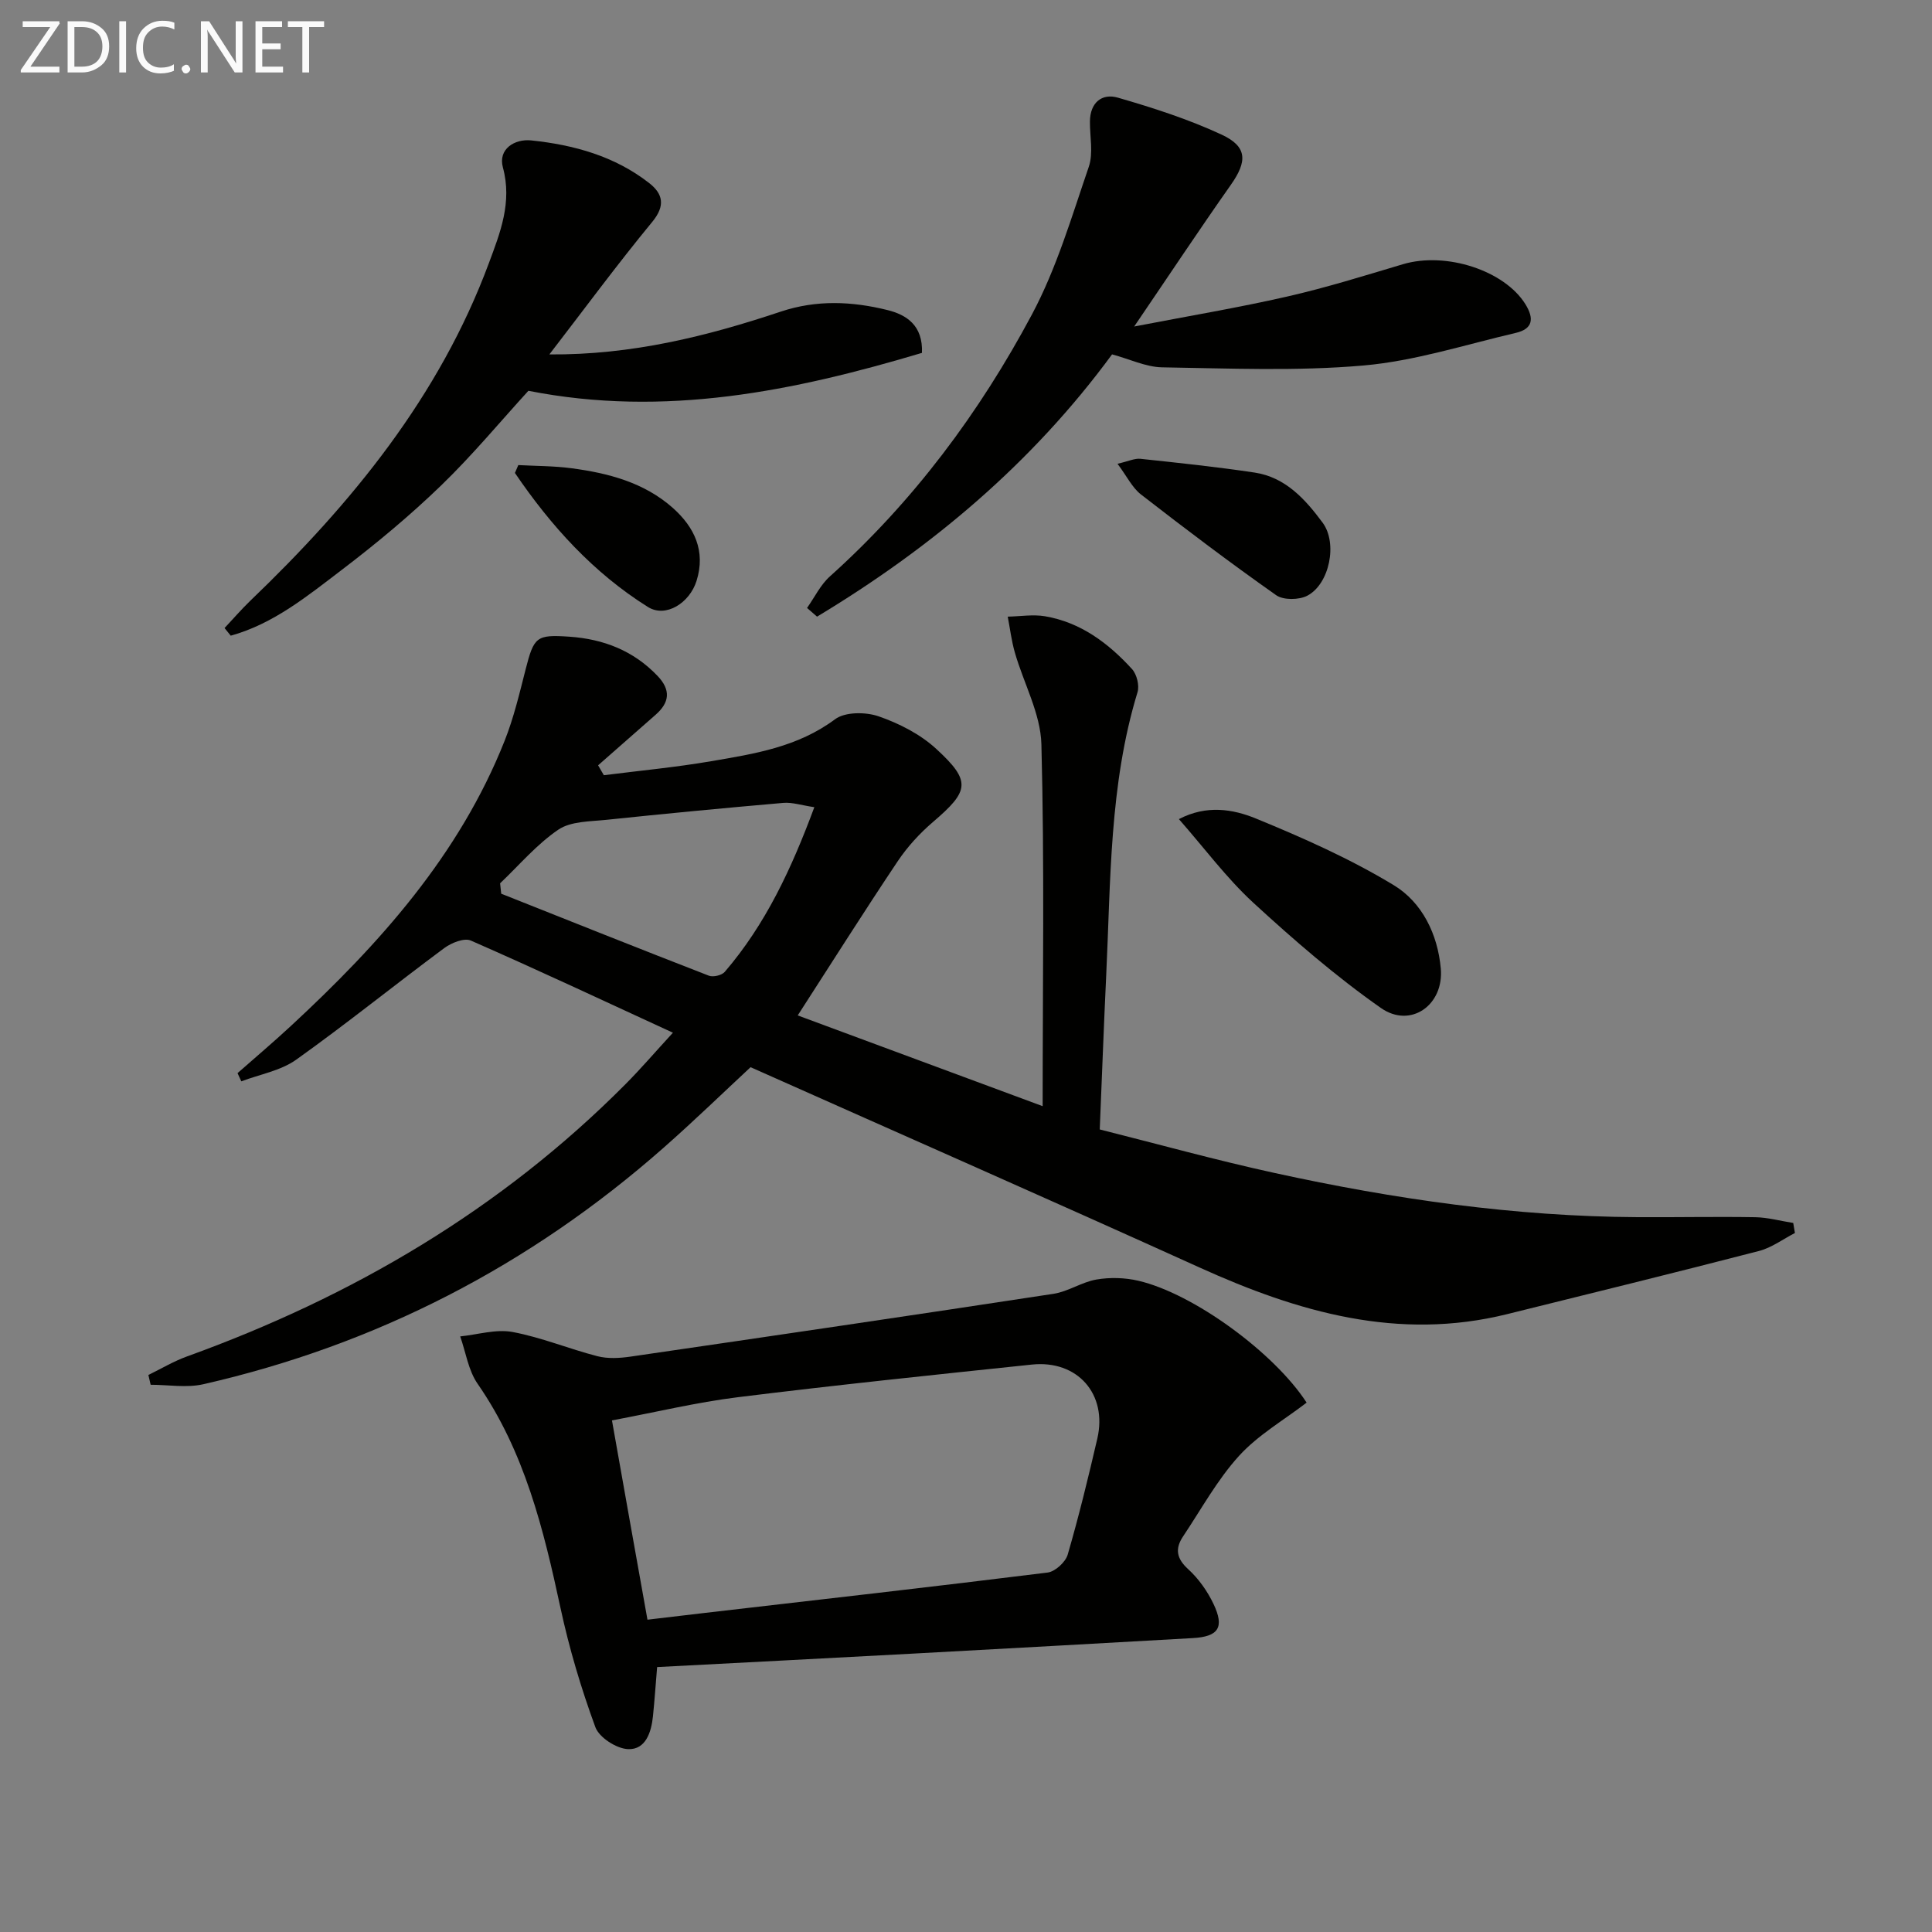 <svg enable-background="new 0 0 400 400" viewBox="0 0 400 400" xmlns="http://www.w3.org/2000/svg"><rect x="0" y="0" width="400" height="400" fill="#808080" stroke="none"/><path d="m165.16 210.23c16.76 6.21 33.51 12.41 50.71 18.79 0-25.39.39-50.17-.26-74.93-.17-6.36-3.67-12.62-5.49-18.97-.7-2.42-1-4.96-1.48-7.45 2.58-.05 5.22-.5 7.72-.08 7.38 1.26 13.11 5.56 18.01 10.93.99 1.09 1.57 3.41 1.14 4.8-5.86 19.2-5.54 39.07-6.49 58.79-.49 10.28-.86 20.56-1.33 31.73 11.86 2.98 23.97 6.34 36.24 9.02 24.73 5.41 49.71 9 75.09 9.14 8.13.05 16.27-.13 24.4.01 2.62.05 5.23.78 7.85 1.19.12.69.23 1.39.35 2.08-2.47 1.27-4.81 3.04-7.43 3.72-17.34 4.49-34.74 8.76-52.12 13.07-22.57 5.61-43.31-.4-63.7-9.64-30.73-13.92-61.6-27.5-92.97-41.48-5.41 5.02-11.6 11.03-18.07 16.73-27.62 24.32-59.35 40.73-95.24 48.91-3.46.79-7.26.11-10.9.11-.16-.68-.31-1.35-.47-2.03 2.66-1.29 5.24-2.84 8.01-3.84 34.25-12.38 64.99-30.41 90.79-56.38 3.13-3.15 6.03-6.53 9.8-10.64-14.39-6.63-28.04-13.03-41.84-19.08-1.37-.6-4.03.47-5.5 1.56-10.28 7.63-20.24 15.68-30.66 23.11-3.22 2.29-7.54 3.03-11.36 4.48-.26-.57-.52-1.13-.78-1.7 3.69-3.25 7.45-6.43 11.05-9.77 18.34-16.98 34.85-35.37 44.24-59.02 1.89-4.76 3.08-9.81 4.35-14.79 1.73-6.77 2.22-7.25 9.08-6.78 7.05.49 13.23 2.88 18.22 8.1 2.82 2.95 2.52 5.53-.41 8.09-3.97 3.47-7.92 6.96-11.88 10.44.4.68.79 1.37 1.19 2.05 7.41-.94 14.86-1.64 22.22-2.9 8.96-1.53 17.93-2.93 25.65-8.69 2.08-1.55 6.34-1.53 9.03-.6 4.27 1.48 8.63 3.71 11.92 6.74 7.3 6.71 6.84 8.7-.66 15.12-2.75 2.35-5.3 5.13-7.31 8.13-6.94 10.36-13.59 20.9-20.71 31.93zm-61.62-27.35c.08.72.16 1.44.23 2.15 14.32 5.69 28.63 11.41 43 16.98.89.34 2.66-.08 3.28-.79 8.45-9.84 13.81-21.33 18.55-34.1-2.66-.39-4.58-1.05-6.43-.89-12.23 1.06-24.46 2.23-36.67 3.51-3.37.35-7.32.28-9.9 2.03-4.48 3.04-8.09 7.34-12.06 11.11z" fill="#010100"/><path d="m270.52 290.4c-4.72 3.63-10.05 6.69-13.99 11.02-4.52 4.97-7.82 11.05-11.59 16.68-1.69 2.53-1.38 4.57 1.07 6.79 2.15 1.96 3.97 4.54 5.23 7.18 2.32 4.88 1.04 6.78-4.29 7.08-19.41 1.1-38.83 2.18-58.25 3.23-17.56.95-35.12 1.85-52.65 2.77-.31 3.69-.53 6.93-.86 10.16-.34 3.34-1.51 6.96-5.13 6.83-2.4-.08-6.01-2.4-6.8-4.56-2.95-8.04-5.42-16.32-7.22-24.69-3.51-16.32-7.43-32.36-17.16-46.4-1.92-2.77-2.44-6.51-3.6-9.8 3.62-.37 7.39-1.55 10.82-.92 5.97 1.11 11.69 3.5 17.6 5.02 2.14.55 4.57.41 6.8.09 29.22-4.26 58.43-8.55 87.62-13.01 3.05-.47 5.85-2.44 8.9-2.96 2.8-.48 5.88-.39 8.64.25 11.47 2.66 28.22 14.97 34.86 25.24zm-136.47 44.94c4.44-.53 8.06-.96 11.68-1.38 23.73-2.75 47.46-5.43 71.16-8.38 1.56-.19 3.7-2.15 4.16-3.69 2.31-7.94 4.27-15.99 6.14-24.05 2.13-9.21-4.11-16.31-13.55-15.32-20.29 2.13-40.58 4.24-60.82 6.75-8.63 1.07-17.15 3.13-26.12 4.81 2.49 14.09 4.87 27.41 7.35 41.26z" fill="#010100"/><path d="m230.24 73.37c-16.59 22.59-37.44 40.06-61.08 54.3-.69-.6-1.38-1.2-2.07-1.8 1.56-2.2 2.78-4.79 4.74-6.54 17.29-15.52 30.98-33.91 41.83-54.24 5.1-9.56 8.22-20.22 11.76-30.55.97-2.83.21-6.25.24-9.39.03-3.9 2.47-5.89 5.79-4.93 7.3 2.11 14.6 4.46 21.47 7.65 5.37 2.49 5.32 5.55 1.94 10.36-6.57 9.33-12.88 18.85-20.04 29.37 11.28-2.18 21.54-3.89 31.66-6.2 8.08-1.84 16.01-4.32 23.96-6.69 8.95-2.67 21.08 1.31 25.39 8.29 1.86 3.02 1.49 5.1-1.99 5.92-10.48 2.44-20.9 5.82-31.53 6.75-13.83 1.21-27.84.6-41.77.38-3.34-.08-6.67-1.71-10.3-2.68z" fill="#010100"/><path d="m113.74 73.38c17.06.13 32.63-3.76 47.9-8.86 7.43-2.48 14.76-2.14 22.08-.33 3.98.98 7.39 3.19 7.16 8.87-26.5 7.91-53.22 13.42-81.48 7.85-5.7 6.23-11.54 13.29-18.09 19.62-6.45 6.23-13.39 12-20.53 17.44-7.12 5.42-14.19 11.21-23.01 13.64-.43-.53-.85-1.05-1.28-1.58 1.79-1.9 3.5-3.89 5.38-5.7 20.96-20.1 39.1-42.25 49.35-69.86 2.32-6.24 4.86-12.58 2.9-19.8-1.04-3.82 2.44-5.96 5.87-5.6 8.82.92 17.31 3.26 24.45 8.86 2.79 2.19 3.38 4.64.6 8.01-7.35 8.92-14.22 18.26-21.3 27.44z" fill="#010100"/><path d="m244.08 169.59c5.73-3 11.22-2.06 15.93-.13 9.78 4.01 19.55 8.35 28.56 13.81 5.85 3.55 9.09 10.11 9.73 17.25.68 7.54-6.23 12.49-12.4 8.17-9.33-6.54-18.03-14.08-26.44-21.81-5.55-5.12-10.12-11.31-15.38-17.29z" fill="#010100"/><path d="m231.37 96.02c2.29-.53 3.55-1.15 4.73-1.03 7.9.84 15.8 1.67 23.65 2.85 6.39.96 10.5 5.53 14.09 10.38 3.13 4.23 1.44 12.68-3.17 15.11-1.71.9-4.95.95-6.45-.1-9.5-6.69-18.78-13.7-27.96-20.83-1.83-1.4-2.92-3.74-4.89-6.38z" fill="#010100"/><path d="m107.31 96.29c3.66.2 7.35.17 10.97.65 7.65 1.01 15.07 2.94 21.01 8.21 4.48 3.98 6.86 8.94 4.92 15.12-1.43 4.56-6.36 7.71-10.06 5.4-11.33-7.09-20.12-16.83-27.54-27.75.24-.54.47-1.09.7-1.63z" fill="#010100"/><g fill="#fafafa"><path d="m12.4 4.8-6.1 9h6v1.2h-8v-.5l6.1-8.9h-5.7v-1.2h7.6v.4z"/><path d="m14 15v-10.6h3c1.6 0 2.9.5 4 1.4s1.6 2.2 1.6 3.8-.5 3-1.6 3.9-2.4 1.5-4 1.5zm1.4-9.4v8.2h1.6c1.3 0 2.4-.4 3.1-1.1s1.1-1.8 1.1-3.1-.4-2.3-1.2-3-1.8-1-3.1-1z"/><path d="m26.1 4.4v10.6h-1.4v-10.6z"/><path d="m36.1 14.6c-.8.4-1.8.6-2.9.6-1.5 0-2.7-.5-3.6-1.4s-1.4-2.2-1.4-3.8c0-1.7.5-3.1 1.5-4.1s2.3-1.6 3.9-1.6c1 0 1.8.1 2.5.4v1.4c-.8-.4-1.6-.6-2.5-.6-1.2 0-2.1.4-2.9 1.2s-1.1 1.8-1.1 3.2c0 1.3.3 2.3 1 3s1.6 1.1 2.7 1.1c1 0 2-.2 2.7-.7v1.3z"/><path d="m37.6 14.3c0-.2.1-.5.3-.6s.4-.3.6-.3c.3 0 .5.1.6.3s.3.4.3.6-.1.4-.3.6-.4.3-.6.3c-.3 0-.5-.1-.6-.3s-.3-.4-.3-.6z"/><path d="m50.2 15h-1.6l-5.3-8.2c-.2-.2-.3-.5-.4-.7 0 .2.1.7.1 1.5v7.4h-1.4v-10.6h1.7l5.2 8.1c.2.4.4.6.4.7 0-.3-.1-.8-.1-1.5v-7.3h1.4z"/><path d="m58.6 15h-5.7v-10.6h5.5v1.2h-4.1v3.4h3.8v1.2h-3.8v3.6h4.3z"/><path d="m67.1 5.6h-3.1v9.4h-1.4v-9.4h-3v-1.2h7.5z"/></g></svg>
